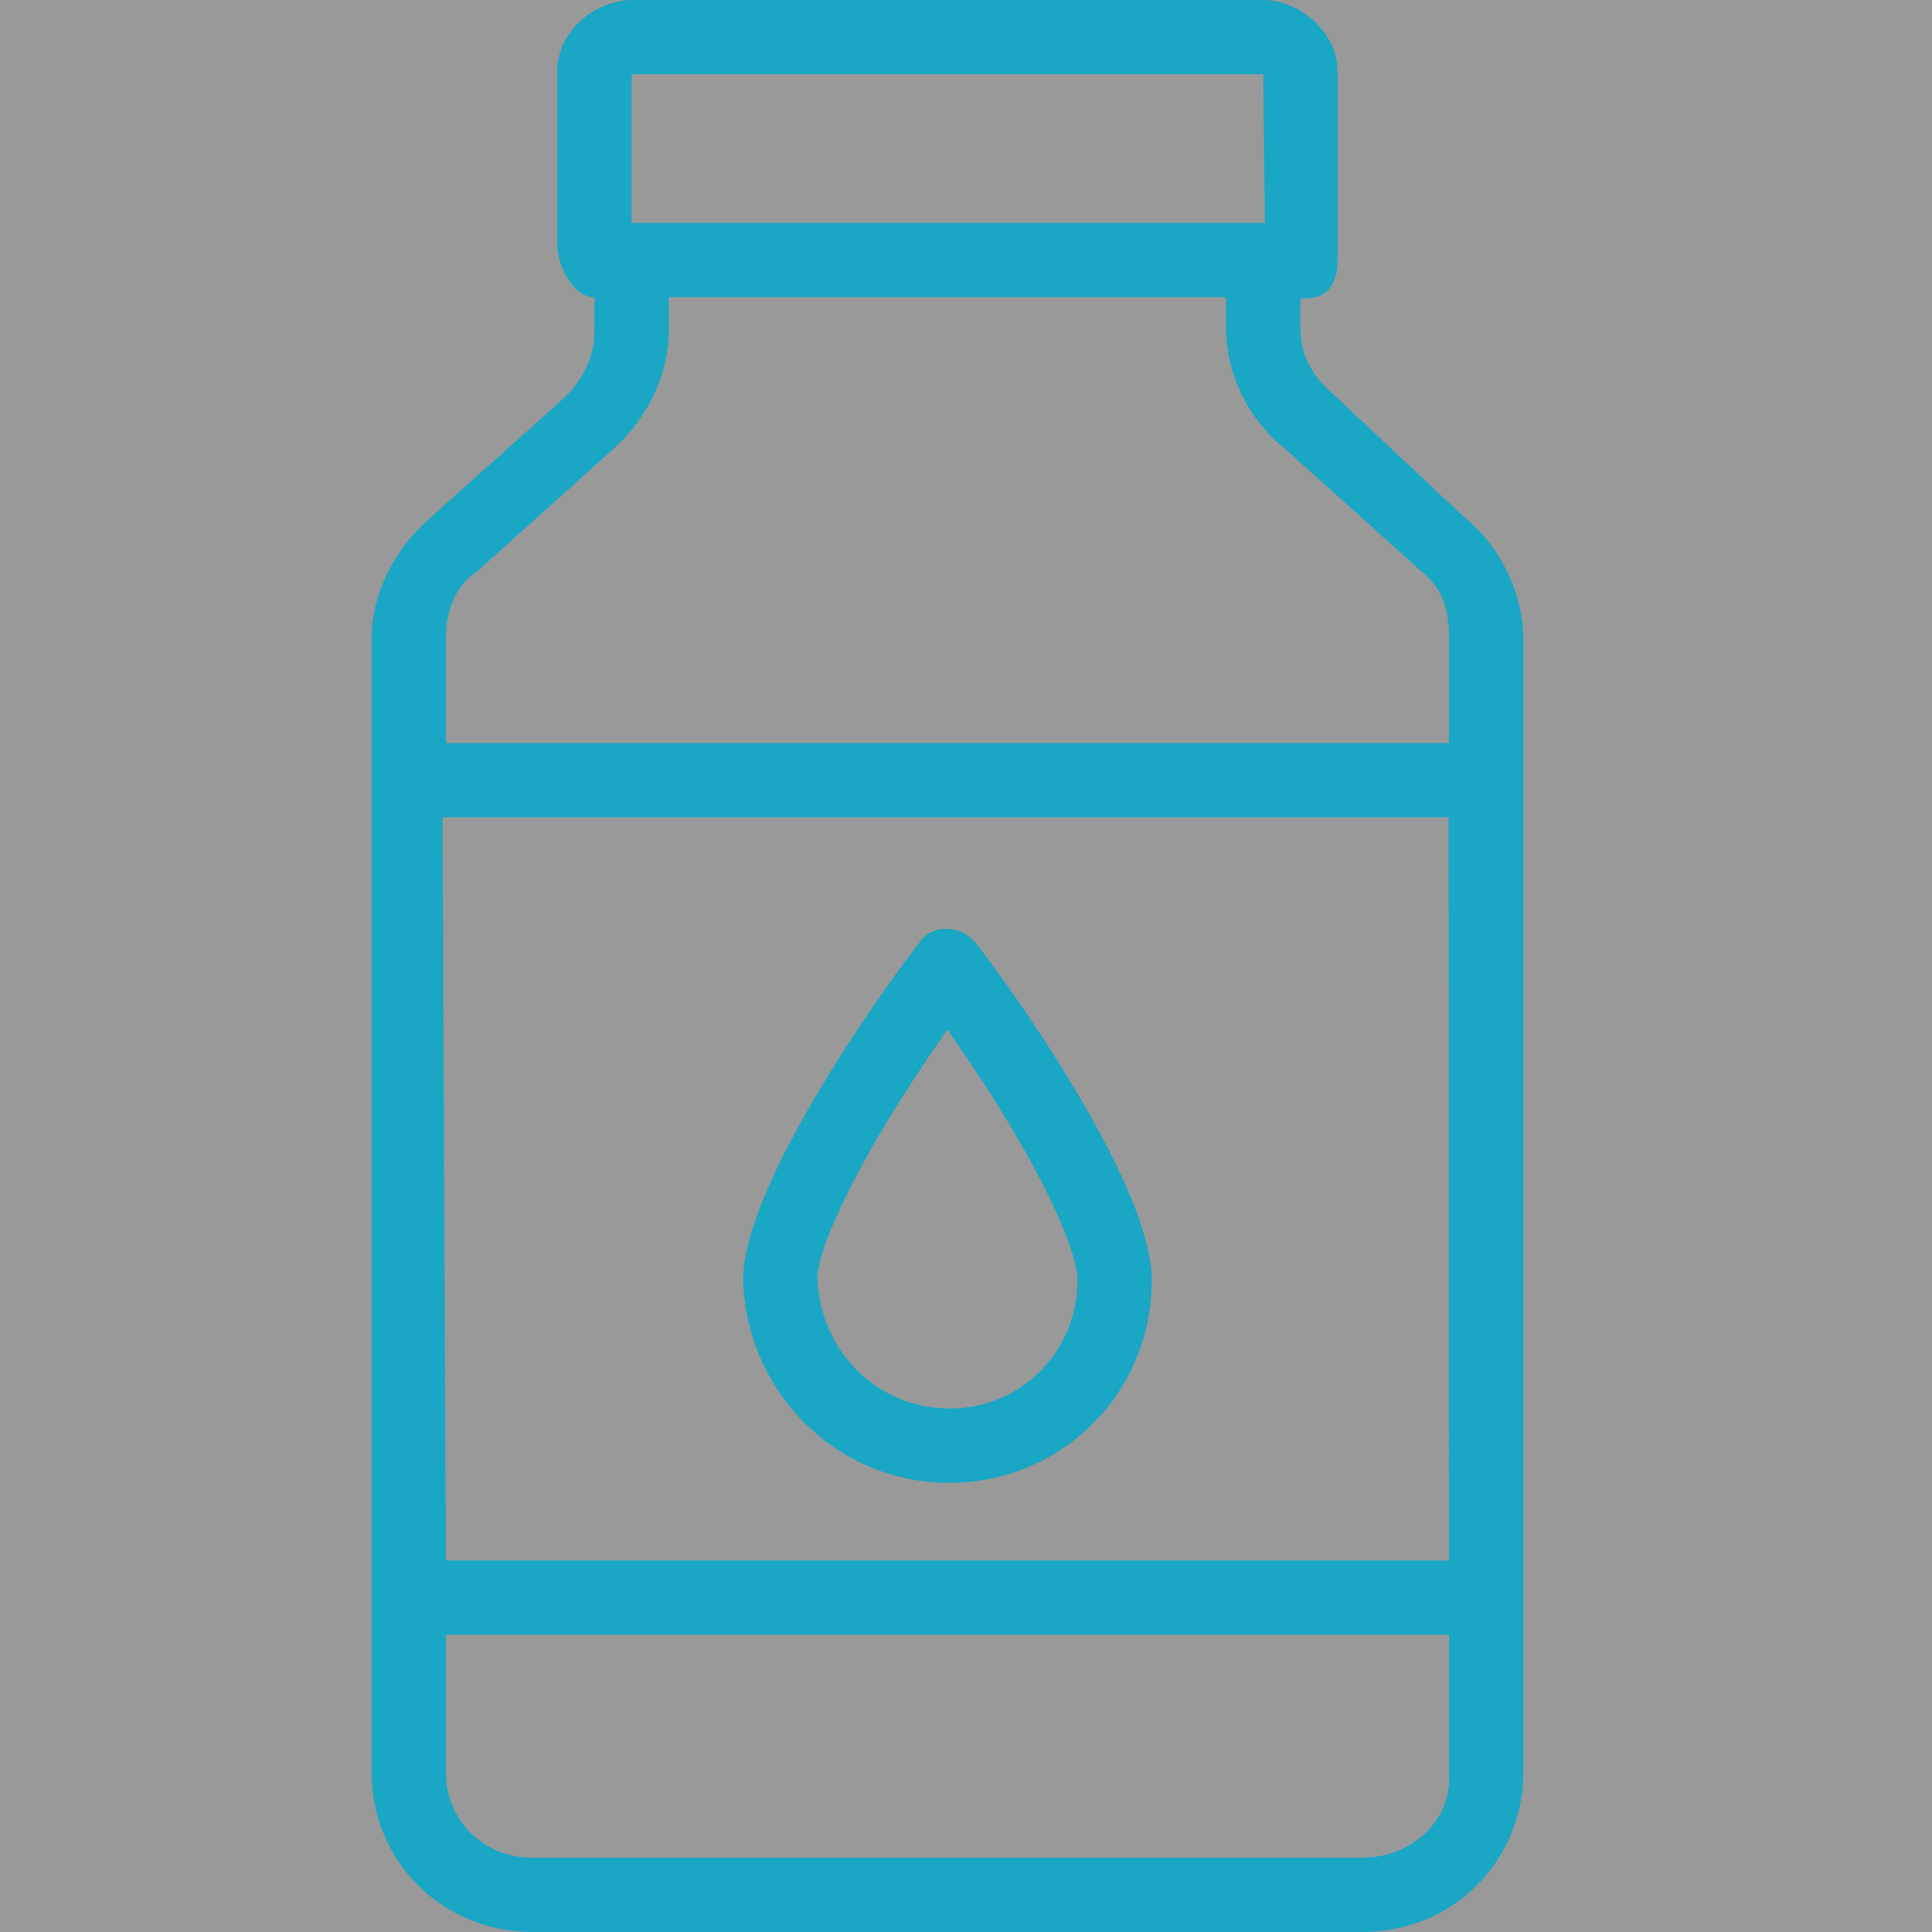 <?xml version="1.0" encoding="UTF-8"?>
<svg width="52px" height="52px" viewBox="0 0 52 52" version="1.1" xmlns="http://www.w3.org/2000/svg" xmlns:xlink="http://www.w3.org/1999/xlink">
    <rect x="0" y="0" width="52" height="52" fill="#333333" stroke="none"/>
    <!-- Generator: sketchtool 49.3 (51167) - http://www.bohemiancoding.com/sketch -->
    <title>9834DB06-F1E7-47CB-87DF-D31AAED395F5</title>
    <desc>Created with sketchtool.</desc>
    <defs></defs>
    <g id="Page-1" stroke="none" stroke-width="1" fill="none" fill-rule="evenodd">
        <g id="Лечение-пульпита-(Имиджевая)" transform="translate(-402, -1817)">
            <g id="2_3" transform="translate(402, 1817)">
                <rect id="Rectangle" fill-opacity="0.5" fill="#FFFFFF" x="0" y="0" width="52" height="52"></rect>
                <path d="M39.39,13.9 L35.906,10.629 C35.302,10.129 35,9.529 35,8.829 L35,8.029 C35.667,8.076 36,7.733 36,7 L36,1.9 C36,0.9 35.006,0 34,0 L17.045,0 C15.938,0 15,0.9 15,1.9 L15,6.6 C15,7.1 15.396,8 16,8 L16,8.9 C16,9.6 15.698,10.2 15.195,10.7 L11.51,14 C10.604,14.8 10,16 10,17.2 C10,28.7 10,36.4 10,47.7 C10,50.1 11.912,52 14.328,52 L36.672,52 C39.088,52 41,50.1 41,47.7 C41,37.6 41,28.7 41,17.2 C41,16 40.396,14.7 39.39,13.9 Z M17,2 L34,2 L34.045,6 L17.143,6 L17,6 L17,2 Z M12.818,15.4 L16.49,12.1 C16.974,11.673 17.371,11.132 17.637,10.538 C17.869,10.019 18,9.459 18,8.9 L18,8 L33,8 L33,8.8 C33,10.1 33.604,11.3 34.61,12.1 L38.282,15.4 C38.886,15.9 39,16.5 39,17.2 L39,20 L12,20 L12,17.2 C12,16.5 12.214,15.8 12.818,15.4 Z M39,42 L12,42 L11.912,22 L38.987,22 L39,42 Z M36.672,50 L14.328,50 C13.019,50 12,49 12,47.7 L12,44 L39,44 L39,47.7 C39.101,49 37.981,50 36.672,50 Z" id="Shape" fill="#19A7C5" fill-rule="nonzero"></path>
                <path d="M25.426,27.819 C24.901,28.567 24.372,29.37 23.893,30.161 C22.714,32.109 22,33.75 21.999,34.394 C22.065,36.369 23.626,37.911 25.55,37.911 C27.473,37.911 29,36.384 29,34.461 C29,33.75 28.286,32.109 27.107,30.161 C26.628,29.37 26.099,28.567 25.574,27.819 C25.549,27.784 25.525,27.749 25.5,27.714 C25.475,27.749 25.451,27.784 25.426,27.819 Z M25.55,39.911 C22.523,39.911 20.101,37.489 20,34.461 C20,31.736 24.239,25.984 24.743,25.378 C25.046,24.874 25.853,24.874 26.257,25.378 C26.761,25.984 31,31.736 31,34.461 C31,37.489 28.578,39.911 25.55,39.911 Z" id="Shape" fill="#19A7C5" fill-rule="nonzero"></path>
            </g>
        </g>
    </g>
</svg>